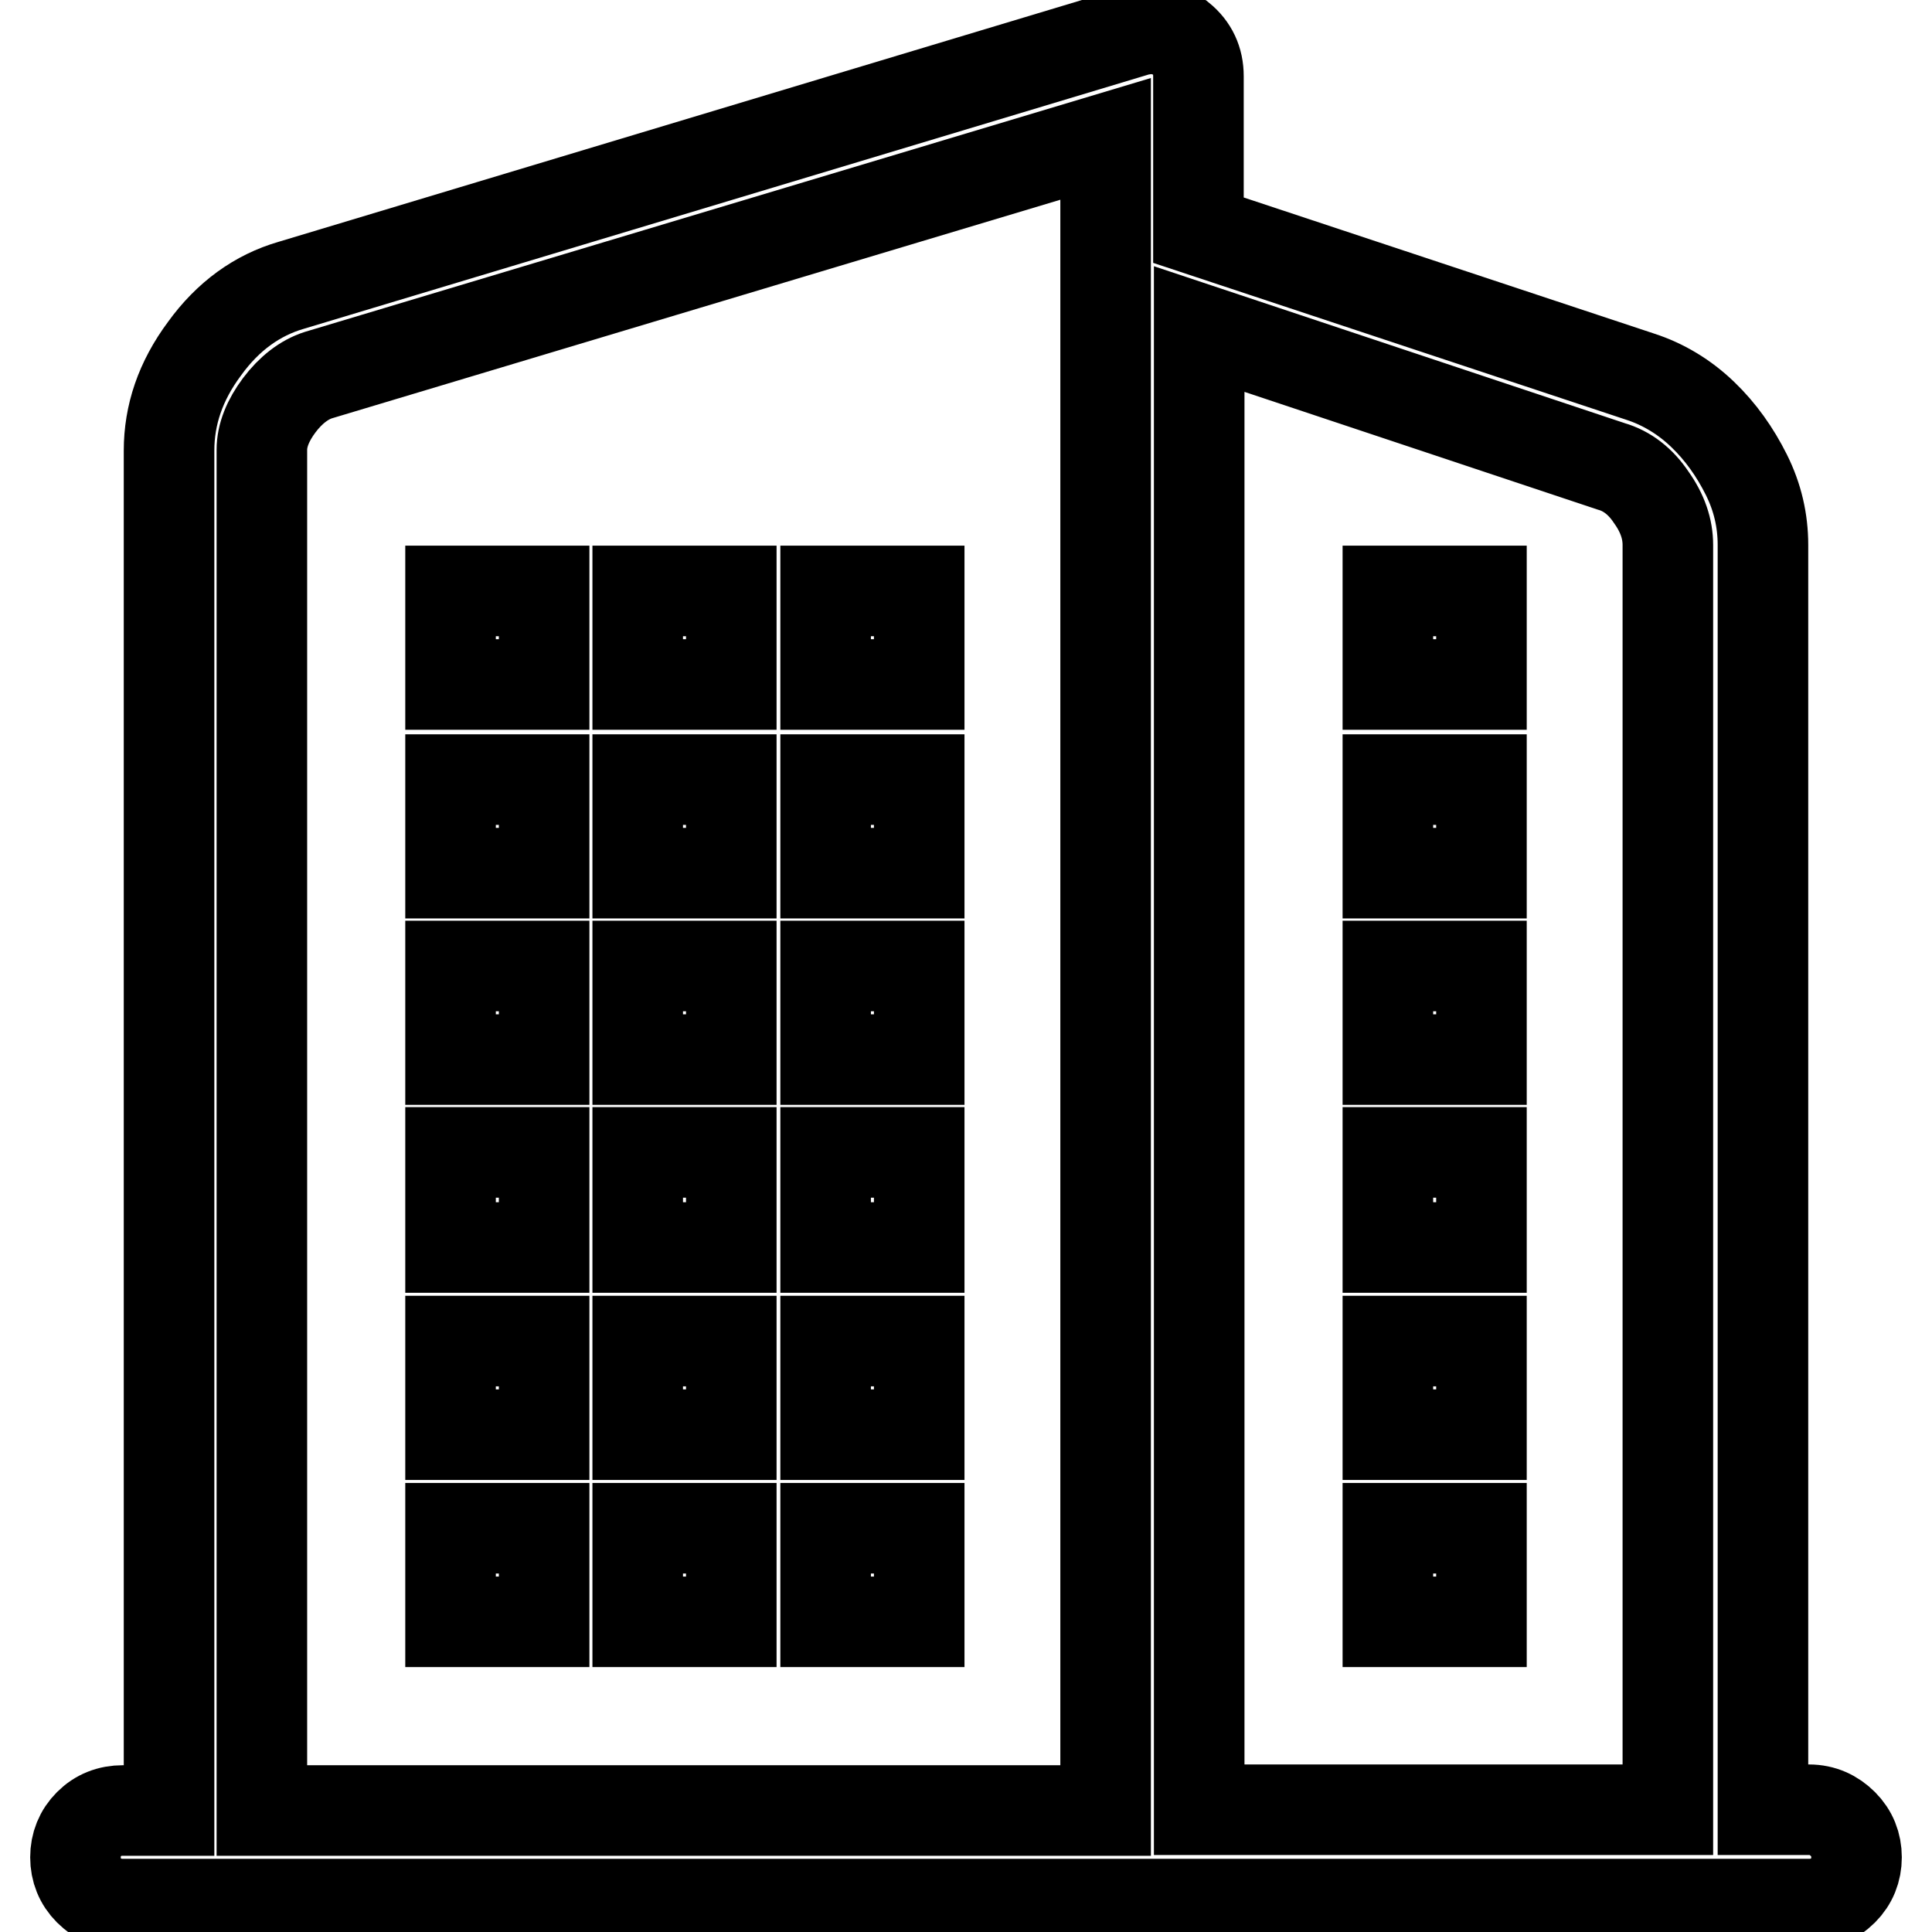 <?xml version="1.0" encoding="utf-8"?>
<!-- Svg Vector Icons : http://www.onlinewebfonts.com/icon -->
<!DOCTYPE svg PUBLIC "-//W3C//DTD SVG 1.1//EN" "http://www.w3.org/Graphics/SVG/1.1/DTD/svg11.dtd">
<svg version="1.1" xmlns="http://www.w3.org/2000/svg" xmlns:xlink="http://www.w3.org/1999/xlink" x="0px" y="0px" viewBox="0 0 256 256" enable-background="new 0 0 256 256" xml:space="preserve">
<g> <path stroke-width="12" fill-opacity="0" stroke="#000000"  d="M183.9,78.3h12.4v12.4h-12.4V78.3z M183.9,103.3h12.4v12.4h-12.4V103.3z M183.9,128h12.4v12.4h-12.4V128z  M183.9,152.7h12.4v12.6h-12.4V152.7z M183.9,202.5h12.4v12.4h-12.4V202.5z M183.9,177.7h12.4v12.4h-12.4V177.7z M84.5,78.3h12.4 v12.4H84.5V78.3z M84.5,103.3h12.4v12.4H84.5V103.3z M84.5,128h12.4v12.4H84.5V128z M84.5,152.7h12.4v12.6H84.5V152.7z M84.5,202.5 h12.4v12.4H84.5V202.5z M84.5,177.7h12.4v12.4H84.5V177.7z M59.7,78.3h12.4v12.4H59.7V78.3z M59.7,103.3h12.4v12.4H59.7V103.3z  M59.7,128h12.4v12.4H59.7V128z M59.7,152.7h12.4v12.6H59.7V152.7z M59.7,202.5h12.4v12.4H59.7V202.5z M59.7,177.7h12.4v12.4H59.7 V177.7z M109.4,78.3h12.4v12.4h-12.4V78.3z M109.4,103.3h12.4v12.4h-12.4V103.3z M109.4,128h12.4v12.4h-12.4V128z M109.4,152.7 h12.4v12.6h-12.4V152.7z M109.4,202.5h12.4v12.4h-12.4V202.5z M109.4,177.7h12.4v12.4h-12.4V177.7z M239.7,239.8h-6.1V72.2 c0-3.2-0.7-6.3-2.2-9.3c-1.5-3-3.4-5.7-5.8-8c-2.4-2.3-5.2-4-8.3-5l-58.5-19.4V10.1c0-2.1-0.8-3.8-2.4-5.1 c-0.5-0.3-1.1-0.6-1.7-0.8c-0.6-0.2-1.3-0.4-1.9-0.4c-0.6,0-1.3,0.1-1.9,0.2L38.6,37.8c-4.5,1.3-8.4,4.1-11.5,8.4 c-3.2,4.3-4.7,8.8-4.7,13.5v180.2h-6.1c-1.8,0-3.3,0.6-4.5,1.8c-1.2,1.2-1.8,2.7-1.8,4.4c0,1.7,0.6,3.2,1.8,4.4 c1.2,1.2,2.7,1.8,4.5,1.8h223.4c1.8,0,3.3-0.6,4.5-1.8s1.8-2.7,1.8-4.4c0-1.7-0.6-3.2-1.8-4.4S241.5,239.8,239.7,239.8L239.7,239.8 z M213.5,61.8c2.1,0.6,3.9,2,5.3,4.1c1.5,2.1,2.2,4.2,2.2,6.3v167.6h-62.1V43.6L213.5,61.8z M34.7,59.6c0-1.9,0.8-3.9,2.3-5.9 c1.5-2,3.3-3.4,5.2-4l104.3-31.3v221.5H34.7L34.7,59.6L34.7,59.6z"/></g>
</svg>